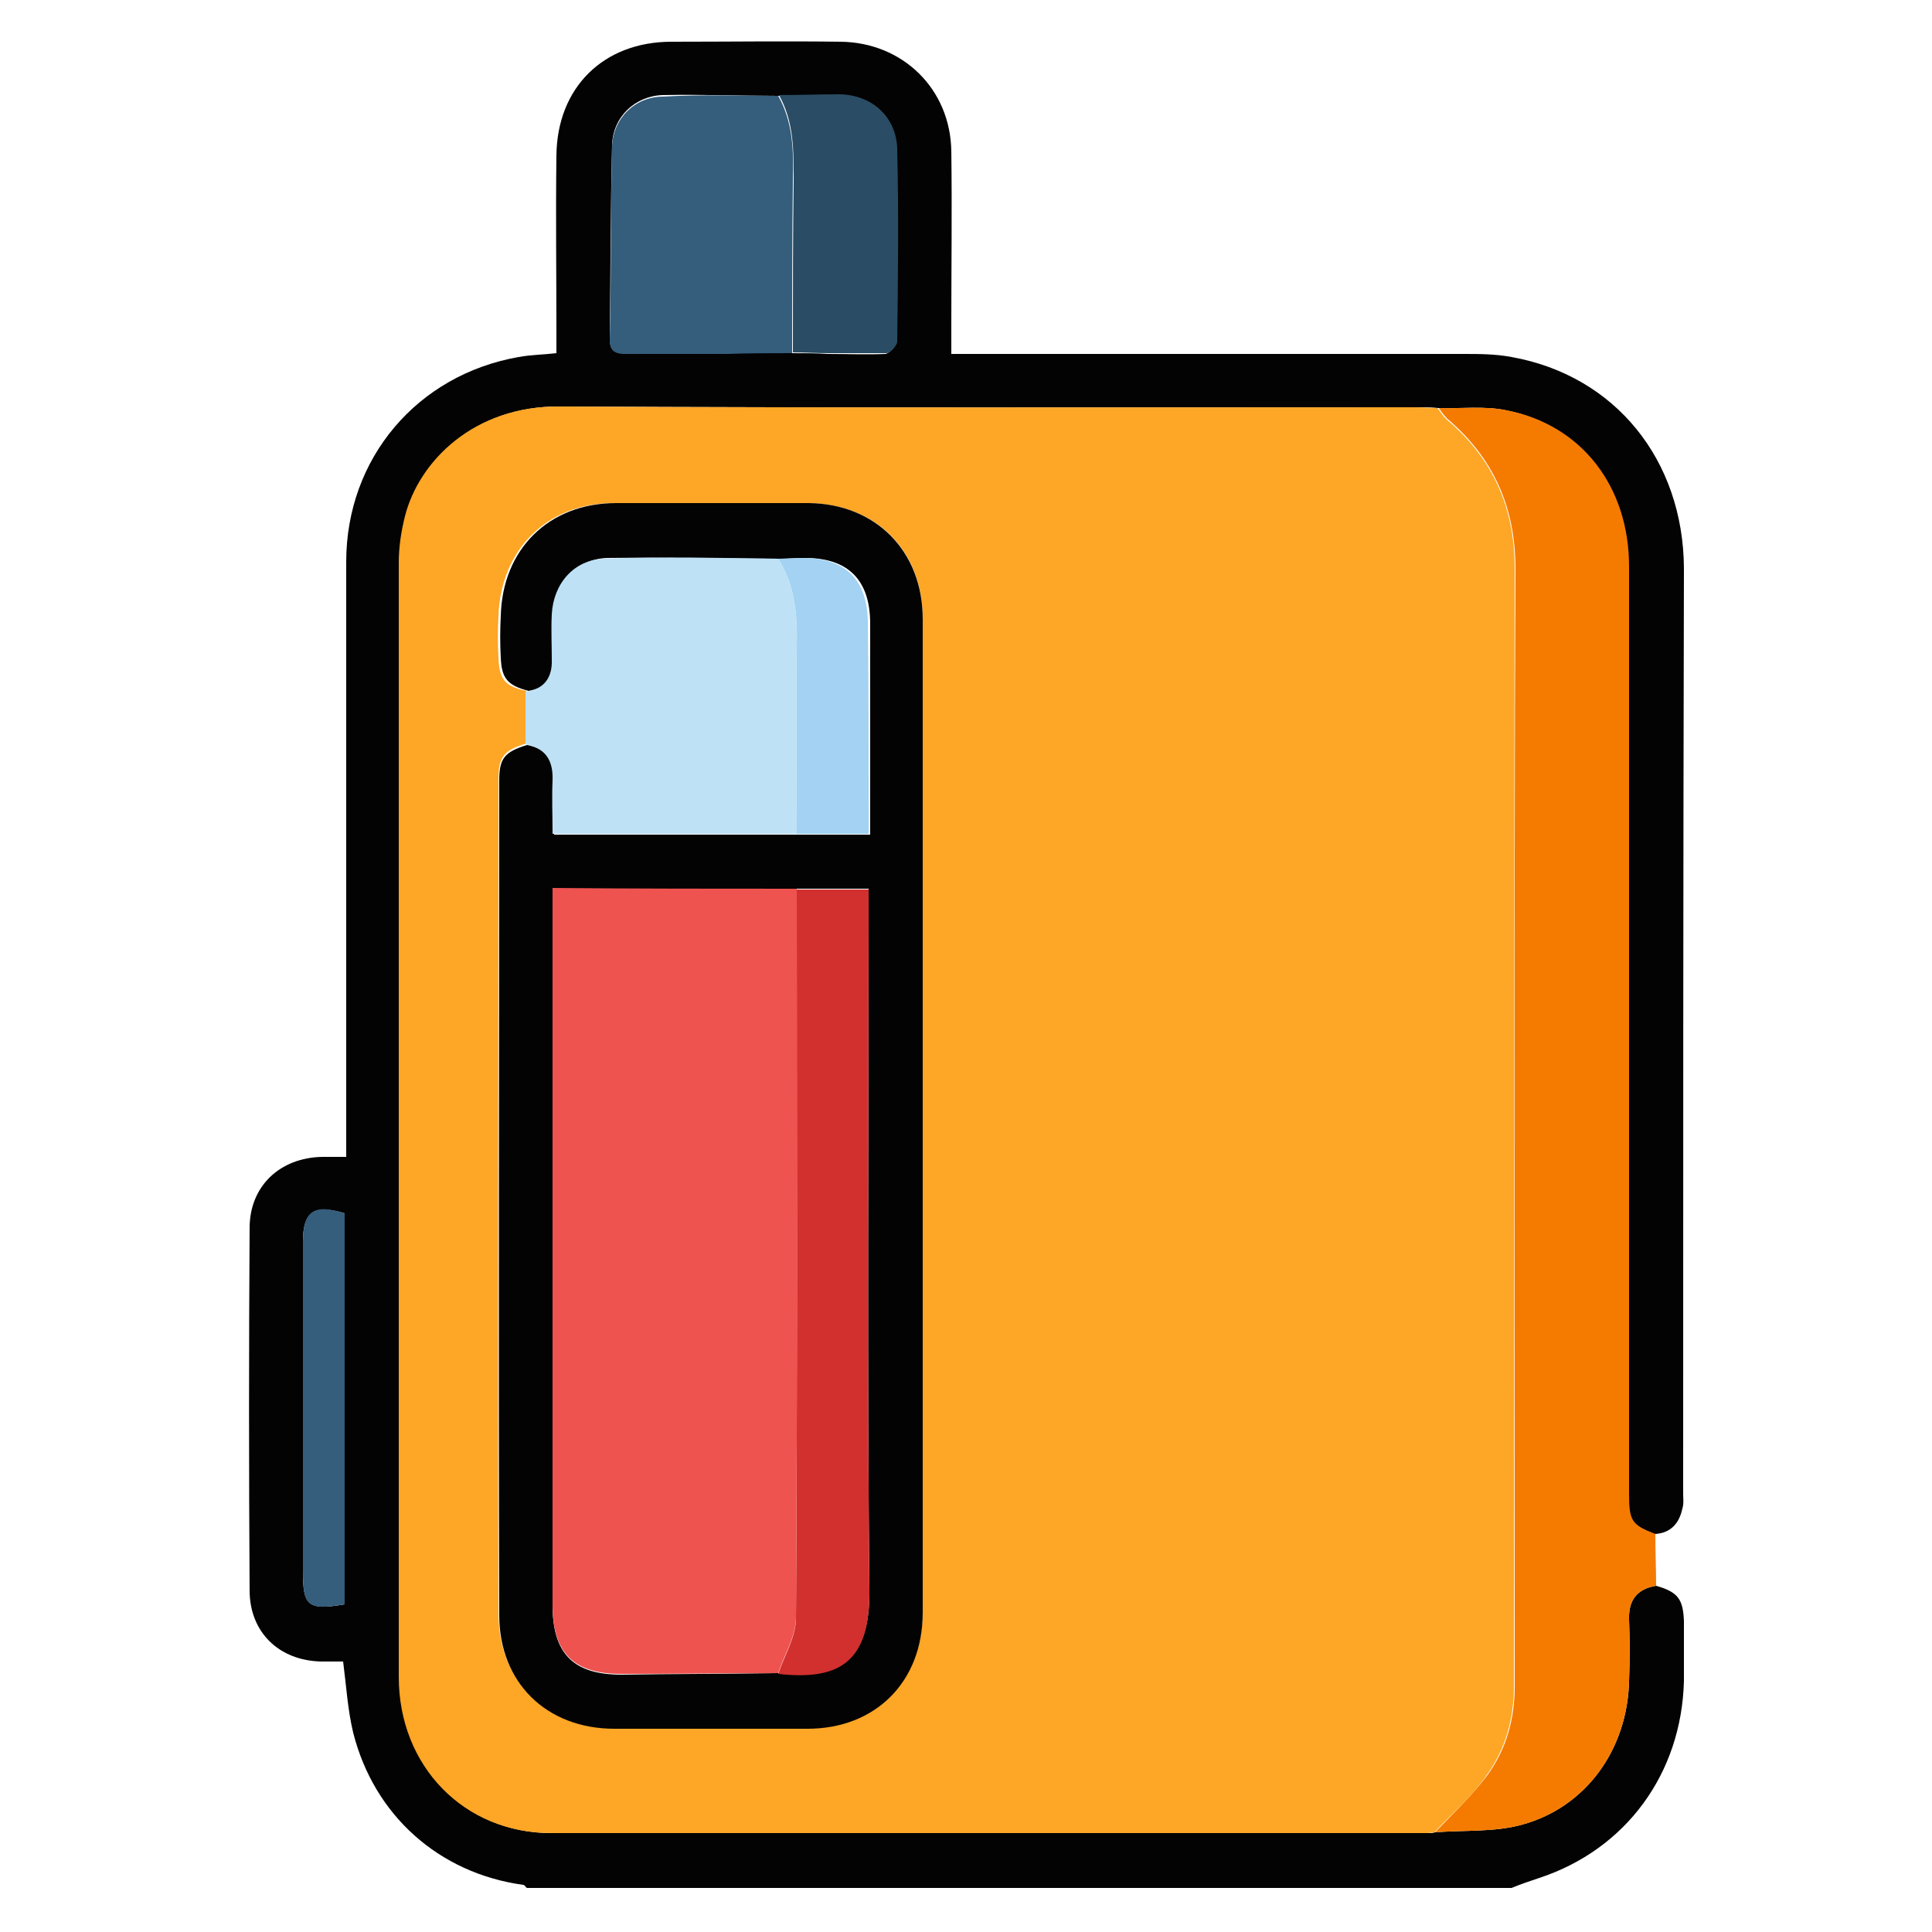 <?xml version="1.0" encoding="utf-8"?>
<!-- Generator: Adobe Illustrator 27.9.0, SVG Export Plug-In . SVG Version: 6.00 Build 0)  -->
<svg version="1.1" id="Layer_1" xmlns="http://www.w3.org/2000/svg" xmlns:xlink="http://www.w3.org/1999/xlink" x="0px" y="0px"
	 viewBox="0 0 250 250" style="enable-background:new 0 0 250 250;" xml:space="preserve">
<style type="text/css">
	.st0{fill:#030303;}
	.st1{fill:#F47B00;}
	.st2{fill:#FEA626;}
	.st3{fill:#2A4C64;}
	.st4{fill:#D2302F;}
	.st5{fill:#A3D2F2;}
	.st6{fill:#BEE1F6;}
	.st7{fill:#EE5350;}
	.st8{fill:#355D7C;}
</style>
<g>
	<g id="XMLID_00000121961814661465287660000017098697266599927190_">
		<g>
			<path class="st0" d="M217.8,193.3c0,0.6,0.1,1.3-0.1,1.9c-0.4,1.9-1.5,3.2-3.6,3.3c-3.1-1.2-3.4-1.7-3.4-5.3c0-40,0-79.9,0-119.9
				c0-10.3-6.2-18.3-15.8-20.2c-2.8-0.6-5.9-0.2-8.8-0.3c-0.9-0.1-1.8-0.1-2.8-0.1c-36.9,0-73.9,0.1-110.8-0.1
				c-11.2-0.1-18.2,7.2-20,14.2c-0.5,1.9-0.8,4-0.8,6c-0.1,48.1-0.1,96.1,0,144.2c0,11.5,8.4,20.2,19.7,20.2c37.8,0,75.6,0,113.4,0
				c0.3,0,0.6,0,0.9-0.1c3.8-0.3,7.7,0,11.3-1c8.3-2.3,13.6-9.8,13.8-18.6c0.1-2.7,0.1-5.3,0-7.9c-0.1-2.5,1-4,3.5-4.4
				c2.8,0.8,3.5,1.7,3.6,4.6c0,2.6,0,5.1,0,7.7c-0.3,12-7.5,21.8-18.7,25.5c-1.2,0.4-2.4,0.8-3.6,1.3c-42.5,0-85,0-127.4,0
				c-0.2-0.1-0.3-0.4-0.5-0.4c-10.9-1.5-19.3-9-22-19.7c-0.7-2.9-0.9-6.1-1.3-9.2c-0.9,0-1.8,0-2.8,0c-5.5-0.1-9.3-3.8-9.3-9.2
				c-0.1-15.6-0.1-31.3,0-46.9c0-5.4,3.9-9.1,9.4-9.2c1,0,1.9,0,3.1,0c0-1.1,0-2,0-2.8c0-24.7,0-49.5,0-74.2
				c0-13.4,9.2-24.2,22.3-26.5c1.6-0.3,3.2-0.3,4.9-0.5c0-1,0-1.9,0-2.7c0-7.6-0.1-15.2,0-22.9c0.1-8.8,6.1-14.7,14.9-14.7
				c7.3,0,14.6-0.1,21.9,0c8,0.1,14.2,6.1,14.3,14.2c0.1,7.5,0,14.9,0,22.4c0,1.2,0,2.4,0,3.8c1,0,1.9,0,2.7,0c21.2,0,42.3,0,63.5,0
				c2.1,0,4.2,0,6.3,0.4c13.4,2.4,22.2,13.3,22.3,27.3C217.8,113.4,217.8,153.3,217.8,193.3z M116,44.2c0.1-8.3,0.2-16.6,0-24.9
				c-0.1-4.2-3.2-7-7.4-7c-2.6,0-5.3,0.1-7.9,0.1c-5,0-9.9-0.2-14.9-0.1c-3.6,0.1-6.5,2.8-6.6,6.5C79,27.1,79,35.5,78.9,43.8
				c0,2.1,1.5,1.9,2.7,1.9c4.2,0,8.3,0,12.5,0c2.8,0,5.6,0,8.4,0c1.5,0,3.1,0,4.6,0.1c2.5,0,5,0.1,7.5,0
				C115.1,45.7,116,44.7,116,44.2z M44.6,207.6c0-17,0-33.8,0-50.6c-4-1.2-5.4-0.2-5.4,3.7c0,14.2,0,28.4,0,42.6
				C39.2,207.8,39.8,208.4,44.6,207.6z"/>
			<path class="st1" d="M214.2,198.5c0,2.3,0.1,4.5,0.1,6.7c-2.5,0.4-3.6,1.9-3.5,4.4c0.1,2.6,0.1,5.3,0,7.9
				c-0.2,8.8-5.5,16.3-13.8,18.6c-3.6,1-7.5,0.7-11.3,1c2.3-2.4,4.7-4.7,6.7-7.3c2.5-3.4,3.6-7.3,3.6-11.6
				c0-48.2-0.1-96.4,0.1-144.6c0-7.9-2.8-14.3-8.8-19.4c-0.4-0.4-0.8-0.9-1.1-1.4c2.9,0.1,6-0.3,8.8,0.3c9.7,1.9,15.8,9.9,15.8,20.2
				c0,40,0,80,0,119.9C210.8,196.8,211.1,197.3,214.2,198.5z"/>
			<path class="st2" d="M196,73.6c-0.1,48.2-0.1,96.4-0.1,144.6c0,4.2-1.1,8.2-3.6,11.6c-1.9,2.7-4.4,4.9-6.7,7.3
				c-0.3,0-0.6,0.1-0.9,0.1c-37.8,0-75.6,0-113.4,0c-11.3,0-19.7-8.7-19.7-20.2c0-48,0-96.1,0-144.2c0-2,0.3-4,0.8-6
				c1.8-7.1,8.9-14.3,20-14.2c36.9,0.2,73.9,0.1,110.8,0.1c0.9,0,1.9,0.1,2.8,0.1c0.4,0.5,0.7,1,1.1,1.4
				C193.2,59.3,196,65.7,196,73.6z M119.4,208.6c0-42.9,0-85.7,0-128.6c0-8.8-6.1-14.9-15-14.9c-8.3,0-16.6,0-25,0
				c-8.6,0-14.6,6-14.9,14.6c-0.1,1.8-0.1,3.6,0,5.4c0.1,2.8,0.8,3.7,3.6,4.3c0,2.3,0,4.6,0,6.8c-2.9,0.9-3.6,1.7-3.6,4.6
				c0,36-0.1,72,0,108c0,8.8,6.2,14.7,14.9,14.7c8.3,0,16.6,0,25,0C113.3,223.6,119.4,217.5,119.4,208.6z"/>
			<path class="st0" d="M119.4,80.1c0,42.9,0,85.7,0,128.6c0,8.9-6.1,15-14.9,15c-8.3,0-16.6,0-25,0c-8.8,0-14.9-6-14.9-14.7
				c-0.1-36,0-72,0-108c0-2.9,0.7-3.7,3.6-4.6c2.6,0.5,3.6,2.1,3.5,4.7c-0.1,2.2,0,4.5,0,6.9c10.6,0,21.1,0,31.6,0c3,0,6,0,9.3,0
				c0-0.9,0-1.7,0-2.6c0-8.2,0-16.5,0-24.7c0-5.6-2.8-8.5-8.4-8.5c-1.1,0-2.2,0.1-3.2,0.1c-7.5,0-14.9-0.2-22.4-0.1
				c-3.9,0.1-6.6,3.2-6.8,7.2c-0.1,1.9,0,3.9,0,5.8c0,2.4-1,3.8-3.4,4.2c-2.7-0.7-3.5-1.6-3.6-4.3c-0.1-1.8-0.1-3.6,0-5.4
				c0.2-8.6,6.2-14.6,14.9-14.6c8.3,0,16.7,0,25,0C113.2,65.2,119.4,71.2,119.4,80.1z M100.7,216.5c7.9,0.9,11.9-1.6,11.8-10.8
				c-0.3-29.2-0.1-58.4-0.1-87.6c0-0.9,0-1.9,0-3.1c-3.2,0-6.2,0-9.3,0c-10.4,0-20.8,0-31.6,0c0,0.9,0,1.7,0,2.6c0,30,0,60,0,90.1
				c0,6.3,2.7,9,8.9,9C87.2,216.6,93.9,216.6,100.7,216.5z"/>
			<path class="st3" d="M116.1,19.3c0.2,8.3,0.1,16.6,0,24.9c0,0.5-0.9,1.5-1.4,1.5c-2.5,0-5,0-7.5,0c-1.5,0-3.1-0.1-4.6-0.1
				c0-7.5,0-15,0.1-22.5c0-3.8,0-7.4-1.9-10.8c2.6,0,5.3-0.1,7.9-0.1C112.8,12.3,116,15.1,116.1,19.3z"/>
			<path class="st4" d="M112.5,205.8c0.1,9.2-3.8,11.7-11.8,10.8c0.8-2.4,2.3-4.8,2.3-7.2c0.2-31.5,0.1-62.9,0.1-94.3
				c3.1,0,6.1,0,9.3,0c0,1.2,0,2.1,0,3.1C112.4,147.3,112.2,176.6,112.5,205.8z"/>
			<path class="st5" d="M112.4,105.3c0,0.8,0,1.7,0,2.6c-3.3,0-6.3,0-9.3,0c0-8.1-0.1-16.2,0-24.2c0.1-4-0.2-7.9-2.4-11.4
				c1.1,0,2.2-0.1,3.2-0.1c5.6,0,8.4,2.9,8.4,8.5C112.4,88.9,112.4,97.1,112.4,105.3z"/>
			<path class="st3" d="M107.1,45.7c-1.5,0-3.1,0-4.6-0.1v0C104.1,45.7,105.6,45.7,107.1,45.7z"/>
			<path class="st6" d="M100.7,72.3c2.2,3.5,2.5,7.4,2.4,11.4c-0.1,8.1,0,16.2,0,24.2c-10.5,0-20.9,0-31.6,0c0-2.5-0.1-4.7,0-6.9
				c0.1-2.6-0.9-4.2-3.5-4.7c0-2.3,0-4.6,0-6.8c2.4-0.3,3.5-1.8,3.4-4.2c0-1.9-0.1-3.9,0-5.8c0.2-4,2.9-7.1,6.8-7.2
				C85.8,72,93.3,72.2,100.7,72.3z"/>
			<path class="st7" d="M103.1,115c0,31.5,0.1,62.9-0.1,94.3c0,2.4-1.5,4.8-2.3,7.2c-6.8,0-13.5,0.1-20.3,0.1c-6.2,0-8.9-2.7-8.9-9
				c0-30,0-60,0-90.1c0-0.8,0-1.7,0-2.6C82.2,115,92.6,115,103.1,115z"/>
			<path class="st8" d="M100.7,12.4c1.9,3.4,2,7,1.9,10.8c-0.1,7.5-0.1,15-0.1,22.5c-2.8,0-5.6,0-8.4,0.1c-4.2,0-8.3,0-12.5,0
				c-1.2,0-2.8,0.2-2.7-1.9c0.2-8.3,0.1-16.6,0.3-24.9c0.1-3.7,3-6.5,6.6-6.5C90.8,12.2,95.7,12.4,100.7,12.4z"/>
			<path class="st8" d="M102.5,45.6L102.5,45.6c-2.8,0-5.6,0.1-8.4,0.1C96.9,45.7,99.7,45.7,102.5,45.6z"/>
			<path class="st8" d="M44.6,157c0,16.8,0,33.6,0,50.6c-4.8,0.8-5.4,0.3-5.4-4.3c0-14.2,0-28.4,0-42.6
				C39.2,156.7,40.6,155.7,44.6,157z"/>
		</g>
		<g>
		</g>
	</g>
</g>
</svg>
